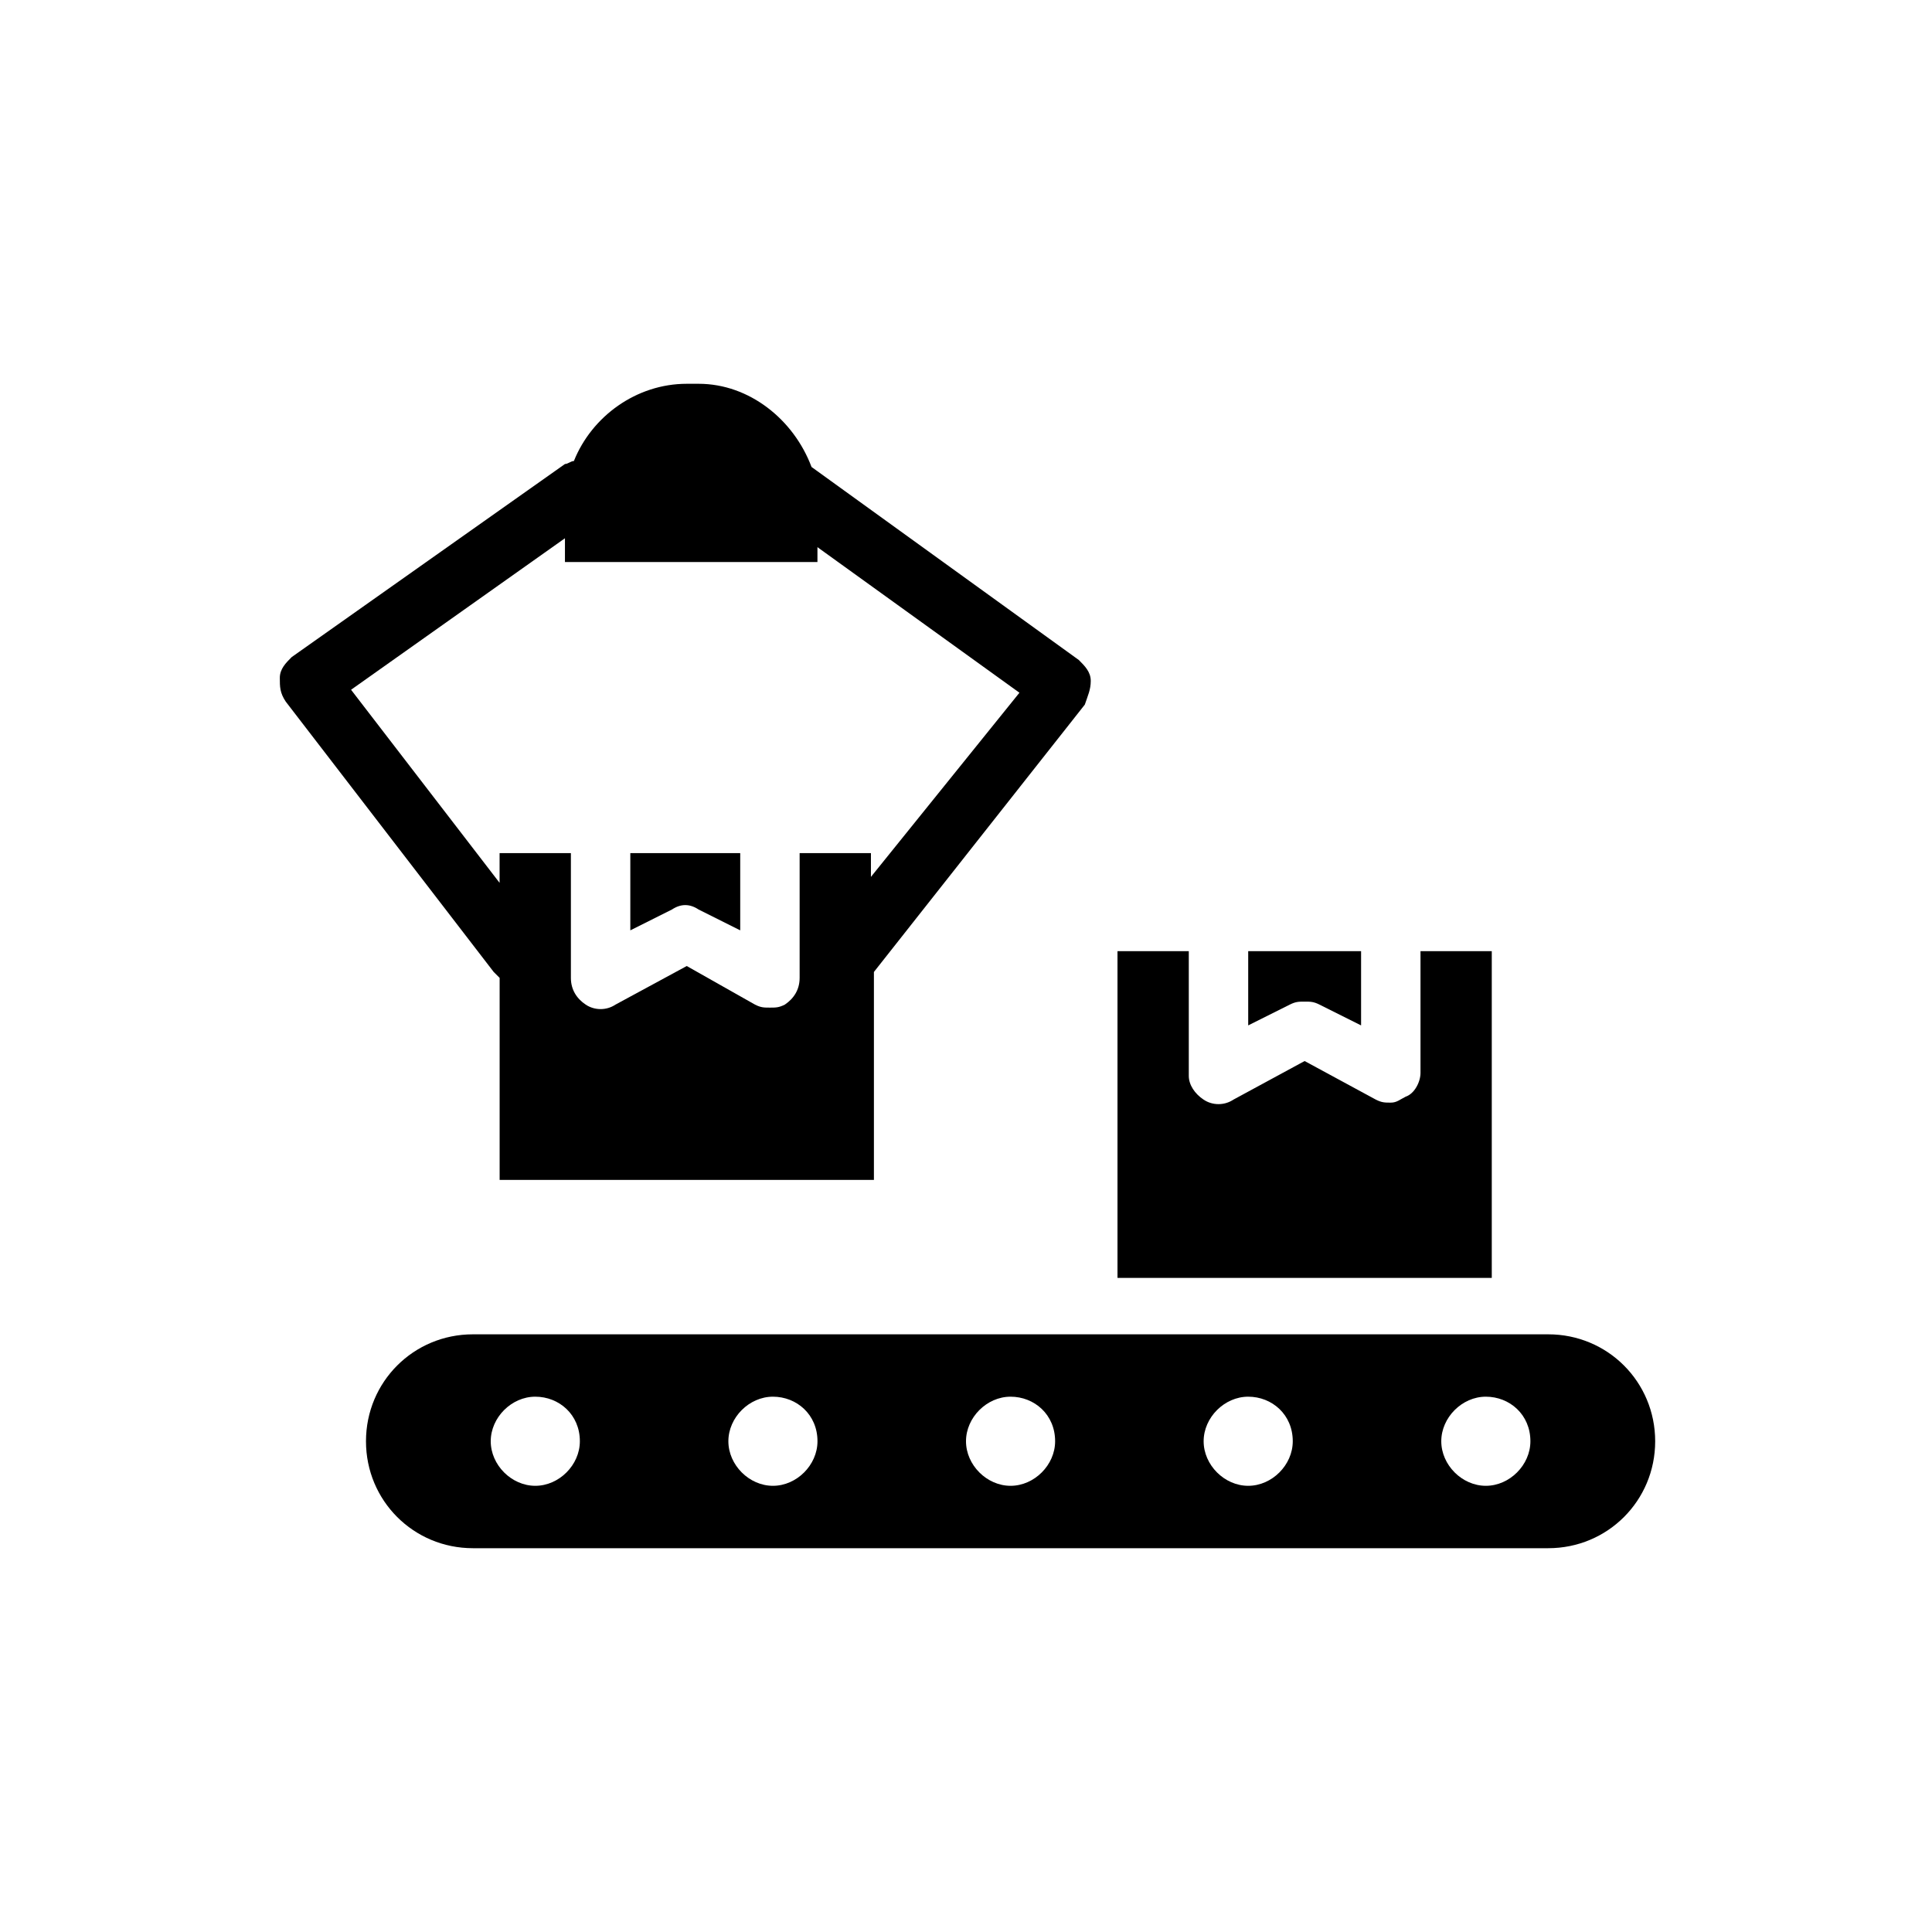 <?xml version="1.0" encoding="UTF-8"?>
<!-- Uploaded to: SVG Repo, www.svgrepo.com, Generator: SVG Repo Mixer Tools -->
<svg fill="#000000" width="800px" height="800px" version="1.1" viewBox="144 144 512 512" xmlns="http://www.w3.org/2000/svg">
 <g>
  <path d="m311.04 390.55 11.02-5.512c2.363-1.574 4.723-1.574 7.086 0l11.02 5.512v-20.469h-29.125z"/>
  <path d="m433.06 324.43c0-2.363-1.574-3.938-3.148-5.512l-70.848-51.168c-4.723-12.594-16.531-22.043-29.914-22.043h-3.148c-13.383 0-25.191 8.66-29.914 20.469-0.789 0-1.574 0.789-2.363 0.789l-72.422 51.168c-1.574 1.574-3.148 3.148-3.148 5.512s0 3.938 1.574 6.297l55.105 71.637c0.789 0.789 0.789 0.789 1.574 1.574v53.531h99.188v-55.105l55.891-70.848c0.785-2.363 1.574-3.938 1.574-6.301zm-58.254 51.957v-6.297h-18.895v33.062c0 3.148-1.574 5.512-3.938 7.086-1.574 0.789-2.363 0.789-3.938 0.789-1.574 0-2.363 0-3.938-0.789l-18.102-10.234-18.895 10.234c-2.363 1.574-5.512 1.574-7.871 0-2.363-1.574-3.938-3.938-3.938-7.086v-33.062h-18.895v7.871l-39.359-51.168 56.68-40.148v6.297h66.914v-3.938l53.531 38.574z"/>
  <path d="m554.29 497.61h-284.96c-15.742 0-28.34 12.594-28.34 28.34 0 15.742 12.594 28.34 28.34 28.34h284.97c15.742 0 28.34-12.594 28.34-28.34-0.004-15.746-12.598-28.34-28.344-28.34zm-268.43 40.145c-6.297 0-11.809-5.512-11.809-11.809s5.512-11.809 11.809-11.809c6.297 0.004 11.809 4.727 11.809 11.809 0 6.301-5.512 11.809-11.809 11.809zm62.977 0c-6.297 0-11.809-5.512-11.809-11.809s5.512-11.809 11.809-11.809c6.297 0.004 11.805 4.727 11.805 11.809 0 6.301-5.508 11.809-11.805 11.809zm62.973 0c-6.297 0-11.809-5.512-11.809-11.809s5.512-11.809 11.809-11.809c6.301 0.004 11.809 4.727 11.809 11.809 0 6.301-5.508 11.809-11.809 11.809zm62.977 0c-6.297 0-11.809-5.512-11.809-11.809s5.512-11.809 11.809-11.809c6.301 0.004 11.809 4.727 11.809 11.809 0 6.301-5.508 11.809-11.809 11.809zm62.977 0c-6.297 0-11.809-5.512-11.809-11.809s5.512-11.809 11.809-11.809c6.297 0.004 11.809 4.727 11.809 11.809 0 6.301-5.512 11.809-11.809 11.809zm-17.316-142.48v33.062c0 2.363-1.574 5.512-3.938 6.297-1.574 0.789-2.363 1.574-3.938 1.574-1.574 0-2.363 0-3.938-0.789l-18.895-10.234-18.887 10.238c-2.363 1.574-5.512 1.574-7.871 0-2.363-1.574-3.938-3.938-3.938-6.297v-33.062h-18.895v86.594h99.188v-86.594h-18.891zm-45.66 0v20.469l11.02-5.512c1.574-0.789 2.363-0.789 3.938-0.789s2.363 0 3.938 0.789l11.02 5.512v-19.68h-29.914z"/>
 </g>
</svg>